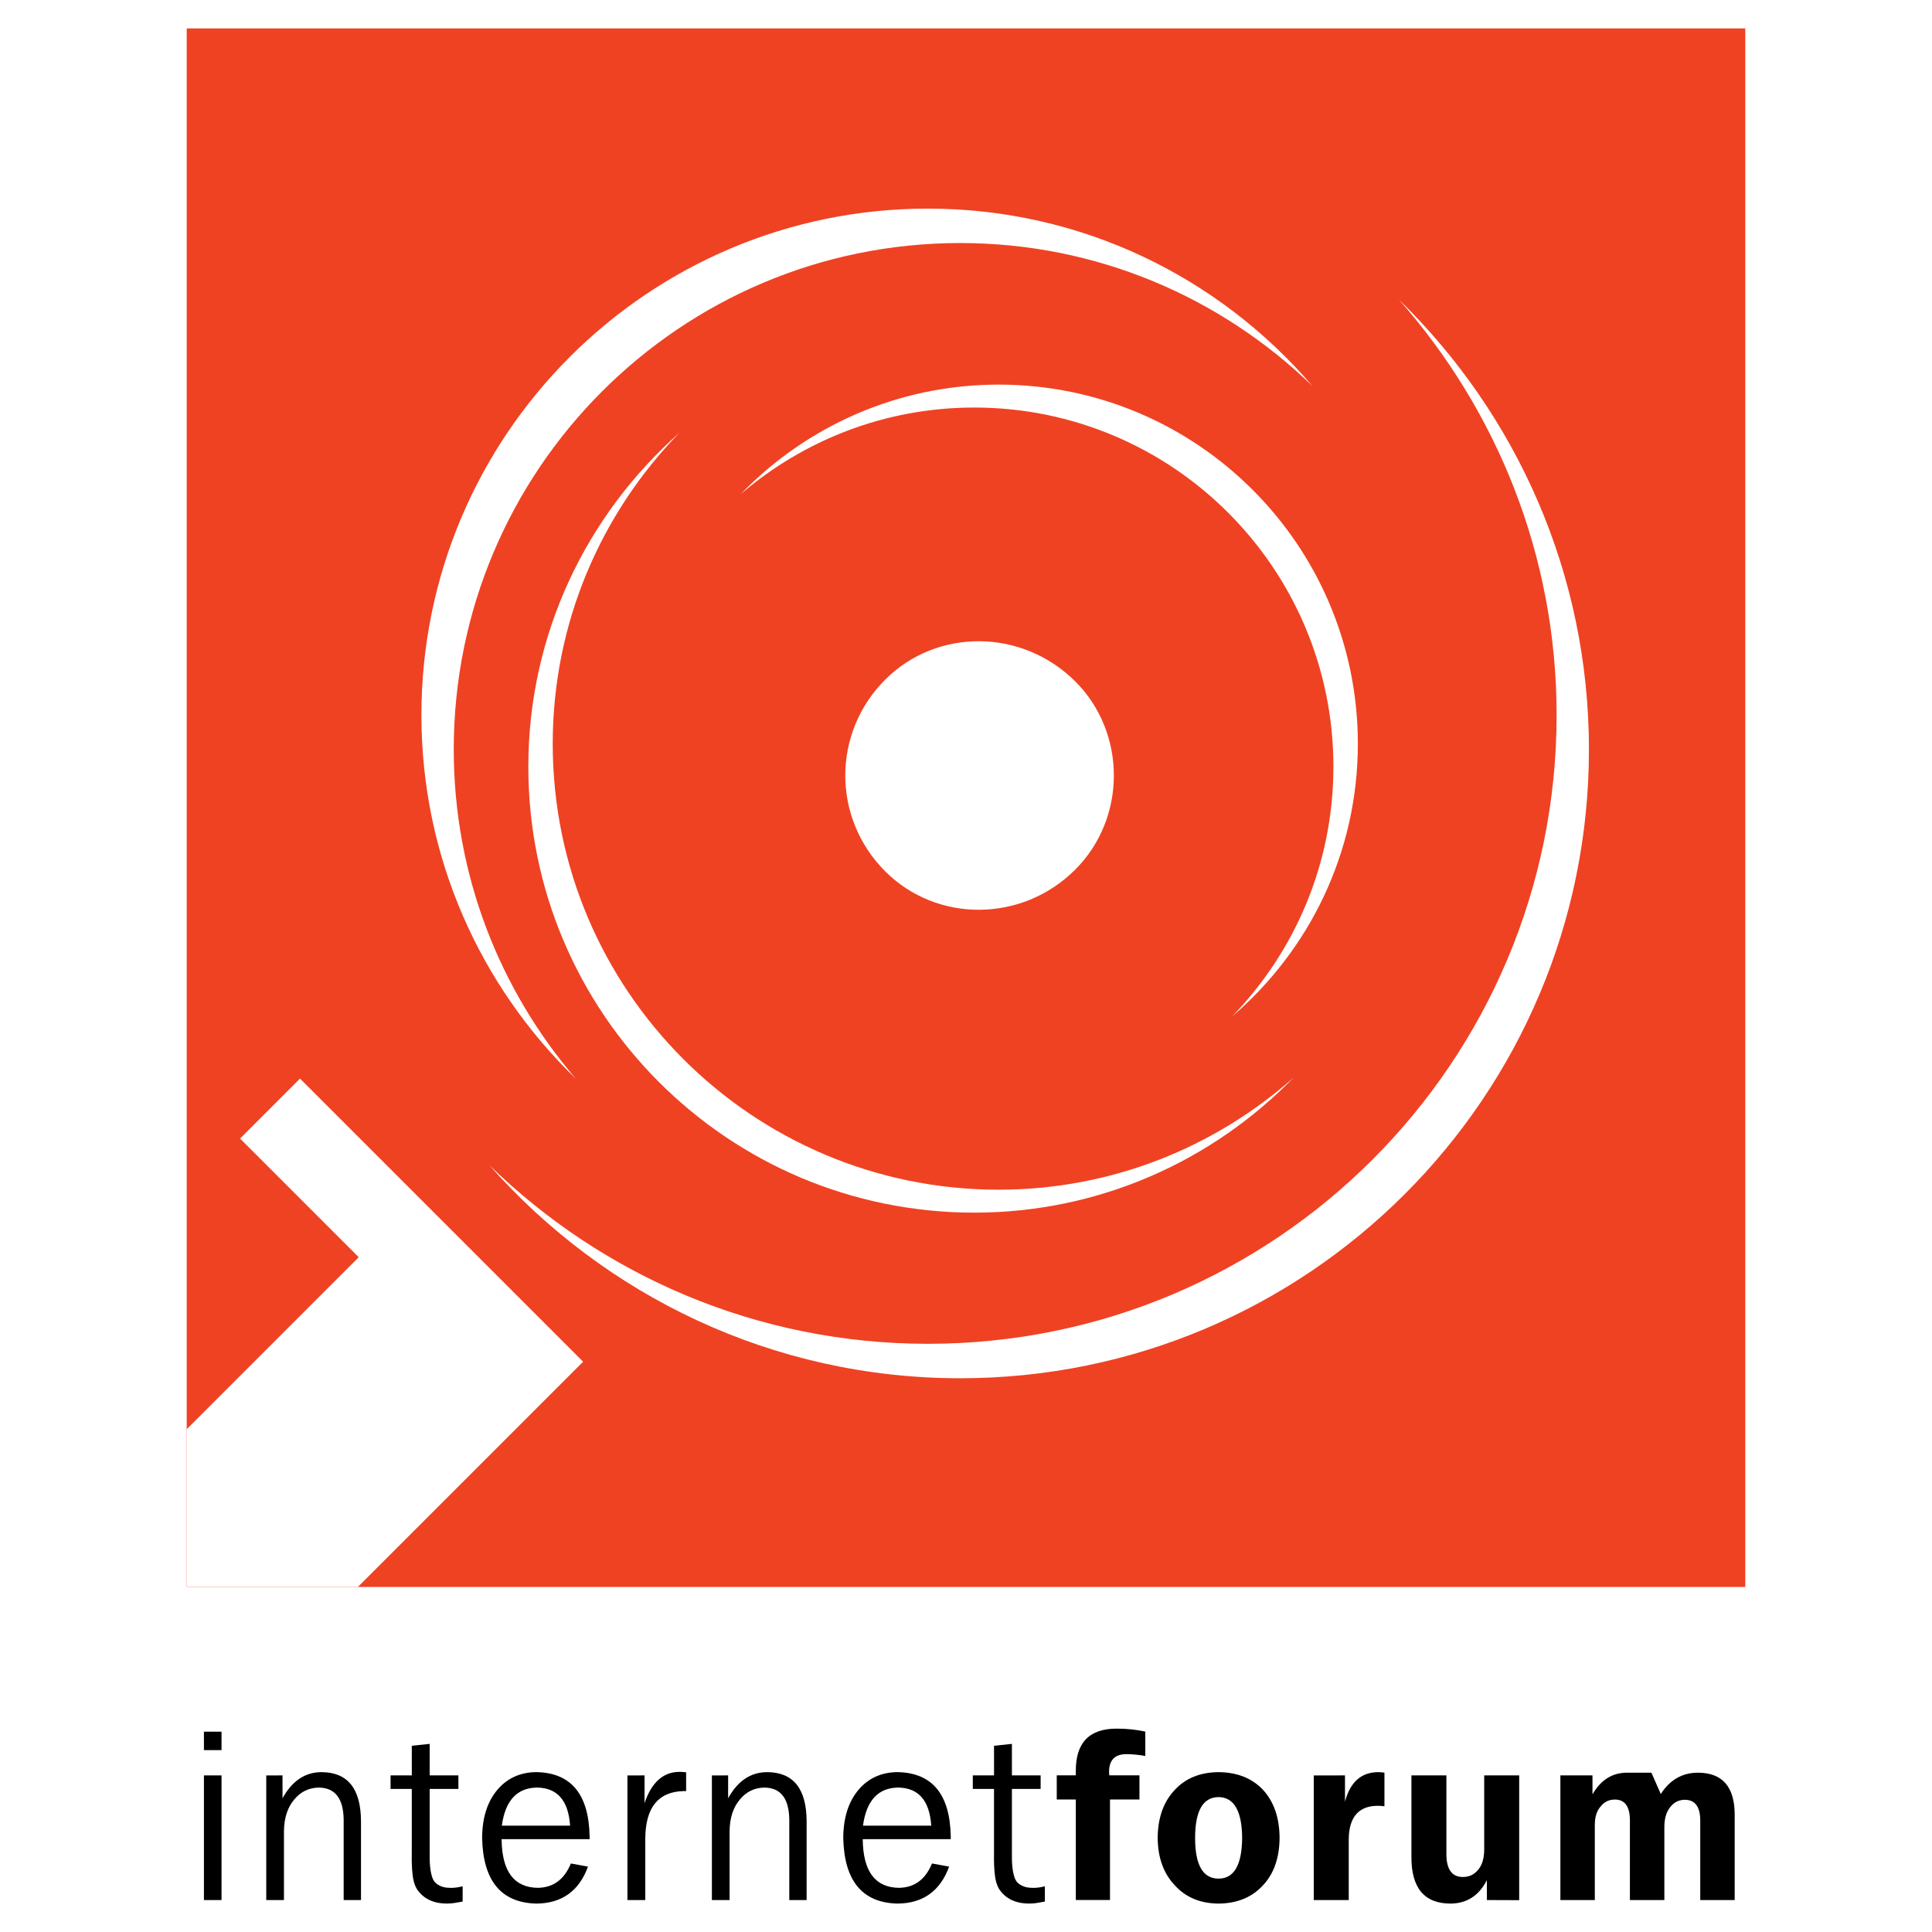 <?xml version="1.0" encoding="utf-8"?>
<!-- Generator: Adobe Illustrator 13.0.0, SVG Export Plug-In . SVG Version: 6.00 Build 14948)  -->
<!DOCTYPE svg PUBLIC "-//W3C//DTD SVG 1.0//EN" "http://www.w3.org/TR/2001/REC-SVG-20010904/DTD/svg10.dtd">
<svg version="1.0" id="Layer_1" xmlns="http://www.w3.org/2000/svg" xmlns:xlink="http://www.w3.org/1999/xlink" x="0px" y="0px"
	 width="192.756px" height="192.756px" viewBox="0 0 192.756 192.756" enable-background="new 0 0 192.756 192.756"
	 xml:space="preserve">
<g>
	<polygon fill-rule="evenodd" clip-rule="evenodd" fill="#FFFFFF" points="0,0 192.756,0 192.756,192.756 0,192.756 0,0 	"/>
	<polygon fill-rule="evenodd" clip-rule="evenodd" fill="#EF4223" points="174.127,158.332 174.127,2.834 18.63,2.834 
		18.63,158.332 174.127,158.332 	"/>
	<path fill-rule="evenodd" clip-rule="evenodd" fill="#FFFFFF" d="M107.277,67.98c5.137,5.138,5.137,13.642,0,18.78
		c-5.314,5.315-13.819,5.314-18.956,0.177c-5.315-5.315-5.315-13.818,0-19.134c5.137-5.137,13.642-5.137,18.991,0.213L107.277,67.98
		L107.277,67.98z"/>
	<path fill-rule="evenodd" clip-rule="evenodd" fill="#FFFFFF" d="M135.473,74.21c0-19.792-16.047-35.838-35.838-35.838
		c-10.102,0-19.211,4.195-25.725,10.919c6.266-5.369,14.39-8.631,23.288-8.631c19.792,0,35.837,16.045,35.837,35.837
		c0,9.691-3.863,18.468-10.111,24.918C130.594,94.843,135.473,85.104,135.473,74.21L135.473,74.21z"/>
	<path fill-rule="evenodd" clip-rule="evenodd" fill="#FFFFFF" d="M129.039,107.533c-8.08,8.289-19.352,13.453-31.841,13.453
		c-24.569,0-44.487-19.918-44.487-44.489c0-13.282,5.852-25.171,15.082-33.323C59.978,51.191,55.146,62.13,55.146,74.21
		c0,24.569,19.918,44.487,44.488,44.487C110.922,118.697,121.195,114.461,129.039,107.533L129.039,107.533z"/>
	<path fill-rule="evenodd" clip-rule="evenodd" fill="#FFFFFF" d="M92.576,20.813c-27.907,0-50.531,22.624-50.531,50.531
		c0,14.243,5.915,27.088,15.396,36.271c-7.57-8.834-12.17-20.29-12.17-32.836c0-27.908,22.624-50.531,50.531-50.531
		c13.663,0,26.038,5.447,35.133,14.258C121.668,27.69,107.936,20.813,92.576,20.813L92.576,20.813z"/>
	<path fill-rule="evenodd" clip-rule="evenodd" fill="#FFFFFF" d="M139.562,29.882c11.688,11.394,18.967,27.286,18.967,44.897
		c0,34.643-28.084,62.729-62.728,62.729c-18.729,0-35.492-8.252-46.986-21.268c11.304,11.02,26.728,17.832,43.76,17.832
		c34.643,0,62.729-28.086,62.729-62.729C155.305,55.429,149.33,40.942,139.562,29.882L139.562,29.882z"/>
	<polygon fill-rule="evenodd" clip-rule="evenodd" fill="#FFFFFF" points="31.323,109.002 29.932,107.611 28.542,109.002 
		25.342,112.203 23.952,113.594 25.342,114.982 35.79,125.432 18.63,142.592 18.63,158.332 35.706,158.332 56.789,137.248 
		58.179,135.857 56.789,134.469 31.323,109.002 	"/>
	<path fill-rule="evenodd" clip-rule="evenodd" d="M20.346,177.131h1.756v12.438h-1.756V177.131L20.346,177.131z M20.346,172.77
		h1.756v1.84h-1.756V172.77L20.346,172.77z"/>
	<path fill-rule="evenodd" clip-rule="evenodd" d="M26.565,177.137l1.621-0.006v2.285c0.957-1.74,2.258-2.609,3.904-2.609
		c2.603,0.016,3.912,1.648,3.927,4.898v7.863h-1.729v-8.031c-0.031-2.109-0.859-3.174-2.487-3.189
		c-0.985,0.016-1.799,0.41-2.44,1.182c-0.672,0.787-1.016,1.844-1.031,3.166v6.873h-1.765V177.137L26.565,177.137z"/>
	<path fill-rule="evenodd" clip-rule="evenodd" d="M41.085,178.48h-2.118v-1.352h2.118v-2.953l1.783-0.188v3.141h2.867v1.352h-2.867
		v6.535c-0.017,1.146,0.103,1.99,0.355,2.527c0.137,0.26,0.348,0.455,0.63,0.58c0.268,0.152,0.619,0.227,1.055,0.227
		c0.375,0.016,0.791-0.035,1.25-0.154v1.525c-0.236,0.045-0.479,0.088-0.73,0.127c-0.243,0.047-0.498,0.07-0.764,0.07
		c-1.406,0.016-2.437-0.475-3.09-1.473c-0.213-0.369-0.35-0.844-0.411-1.426c-0.069-0.582-0.096-1.266-0.08-2.051V178.48
		L41.085,178.48z"/>
	<path fill-rule="evenodd" clip-rule="evenodd" d="M58.665,186.232c-0.895,2.443-2.616,3.672-5.162,3.689
		c-3.51-0.088-5.312-2.273-5.402-6.559c0.015-2.016,0.523-3.615,1.525-4.797c0.987-1.158,2.279-1.744,3.877-1.76
		c3.472,0.062,5.246,2.203,5.323,6.418v0.271h-8.78v0.072c0.046,3.148,1.243,4.744,3.592,4.783c1.553-0.016,2.659-0.824,3.317-2.428
		L58.665,186.232L58.665,186.232z M56.879,182.146c-0.169-2.5-1.264-3.768-3.285-3.799c-2.006,0.016-3.182,1.283-3.526,3.799H56.879
		L56.879,182.146z"/>
	<path fill-rule="evenodd" clip-rule="evenodd" d="M62.597,177.137l1.709-0.006v2.771c0.699-2.082,1.866-3.123,3.5-3.123
		c0.205,0,0.422,0.016,0.65,0.047v1.873h-0.297c-2.473,0.072-3.732,1.619-3.778,4.645v6.225h-1.783V177.137L62.597,177.137z"/>
	<path fill-rule="evenodd" clip-rule="evenodd" d="M71.025,177.137l1.621-0.006v2.285c0.957-1.74,2.258-2.609,3.904-2.609
		c2.602,0.016,3.912,1.648,3.927,4.898v7.863h-1.729v-8.031c-0.03-2.109-0.86-3.174-2.486-3.189c-0.986,0.016-1.799,0.41-2.44,1.182
		c-0.672,0.787-1.016,1.844-1.031,3.166v6.873h-1.765V177.137L71.025,177.137z"/>
	<path fill-rule="evenodd" clip-rule="evenodd" d="M94.696,186.232c-0.895,2.443-2.616,3.672-5.162,3.689
		c-3.51-0.088-5.311-2.273-5.403-6.559c0.015-2.016,0.524-3.615,1.526-4.797c0.986-1.158,2.278-1.744,3.877-1.76
		c3.472,0.062,5.246,2.203,5.322,6.418v0.271h-8.779v0.072c0.045,3.148,1.243,4.744,3.592,4.783
		c1.553-0.016,2.659-0.824,3.317-2.428L94.696,186.232L94.696,186.232z M92.911,182.146c-0.169-2.5-1.264-3.768-3.285-3.799
		c-2.006,0.016-3.182,1.283-3.526,3.799H92.911L92.911,182.146z"/>
	<path fill-rule="evenodd" clip-rule="evenodd" d="M99.174,178.48h-2.117v-1.352h2.117v-2.953l1.785-0.188v3.141h2.865v1.352h-2.865
		v6.535c-0.018,1.146,0.102,1.99,0.355,2.527c0.137,0.26,0.346,0.455,0.629,0.58c0.268,0.152,0.619,0.227,1.055,0.227
		c0.375,0.016,0.793-0.035,1.25-0.154v1.525c-0.234,0.045-0.479,0.088-0.729,0.127c-0.244,0.047-0.498,0.07-0.764,0.07
		c-1.408,0.016-2.438-0.475-3.092-1.473c-0.213-0.369-0.35-0.844-0.41-1.426c-0.068-0.582-0.096-1.266-0.08-2.051V178.48
		L99.174,178.48z"/>
	<path fill-rule="evenodd" clip-rule="evenodd" d="M107.334,179.537h-1.902v-2.41h1.902v-0.426c-0.016-2.838,1.354-4.25,4.109-4.234
		c0.973,0,1.914,0.098,2.824,0.293v2.432c-0.689-0.119-1.316-0.18-1.883-0.18c-1.156,0-1.732,0.592-1.732,1.779
		c0,0.096,0.006,0.209,0.021,0.336h3.01v2.41h-2.939v10.027h-3.41V179.537L107.334,179.537z"/>
	<path fill-rule="evenodd" clip-rule="evenodd" d="M121.572,189.922c-1.828-0.018-3.281-0.623-4.355-1.82
		c-1.127-1.174-1.699-2.754-1.715-4.738c0.016-2.016,0.588-3.615,1.717-4.797c1.074-1.158,2.527-1.744,4.359-1.76
		c1.854,0.016,3.328,0.602,4.428,1.76c1.09,1.182,1.643,2.781,1.658,4.797c-0.016,2-0.568,3.58-1.66,4.738
		C124.904,189.299,123.426,189.904,121.572,189.922L121.572,189.922z M121.572,187.43c1.549,0,2.334-1.352,2.357-4.055
		c-0.023-2.703-0.809-4.062-2.357-4.078c-1.557,0.016-2.336,1.375-2.336,4.078S120.016,187.43,121.572,187.43L121.572,187.43z"/>
	<path fill-rule="evenodd" clip-rule="evenodd" d="M131.076,177.137l3.113-0.006v2.625c0.52-1.967,1.629-2.949,3.332-2.949
		c0.137,0,0.34,0.016,0.605,0.047v3.357c-0.252-0.031-0.492-0.047-0.721-0.047c-1.863,0.031-2.811,1.137-2.84,3.314v6.09h-3.49
		V177.137L131.076,177.137z"/>
	<path fill-rule="evenodd" clip-rule="evenodd" d="M151.57,189.58l-3.225-0.012v-1.986c-0.785,1.543-1.99,2.322-3.615,2.34
		c-2.639,0-3.943-1.576-3.912-4.729v-8.062h3.49v7.84c0,1.531,0.547,2.297,1.641,2.297c0.641,0,1.156-0.248,1.547-0.746
		c0.389-0.465,0.584-1.145,0.584-2.035v-7.355h3.49V189.58L151.57,189.58z"/>
	<path fill-rule="evenodd" clip-rule="evenodd" d="M165.697,178.99c0.908-1.42,2.148-2.129,3.727-2.129
		c2.416,0.016,3.631,1.4,3.646,4.152v8.555h-3.436v-7.988c-0.016-1.328-0.523-2-1.523-2.016c-0.594,0-1.08,0.236-1.453,0.709
		c-0.404,0.48-0.605,1.152-0.605,2.01v7.285h-3.438v-7.947c0-1.387-0.5-2.08-1.502-2.08c-0.582,0-1.053,0.229-1.412,0.686
		c-0.391,0.434-0.586,1.045-0.586,1.832v7.51h-3.436v-12.438h3.203v1.891c0.83-1.439,1.977-2.16,3.441-2.16c1.625,0,2.438,0,2.438,0
		S165.072,177.57,165.697,178.99L165.697,178.99z"/>
</g>
</svg>
